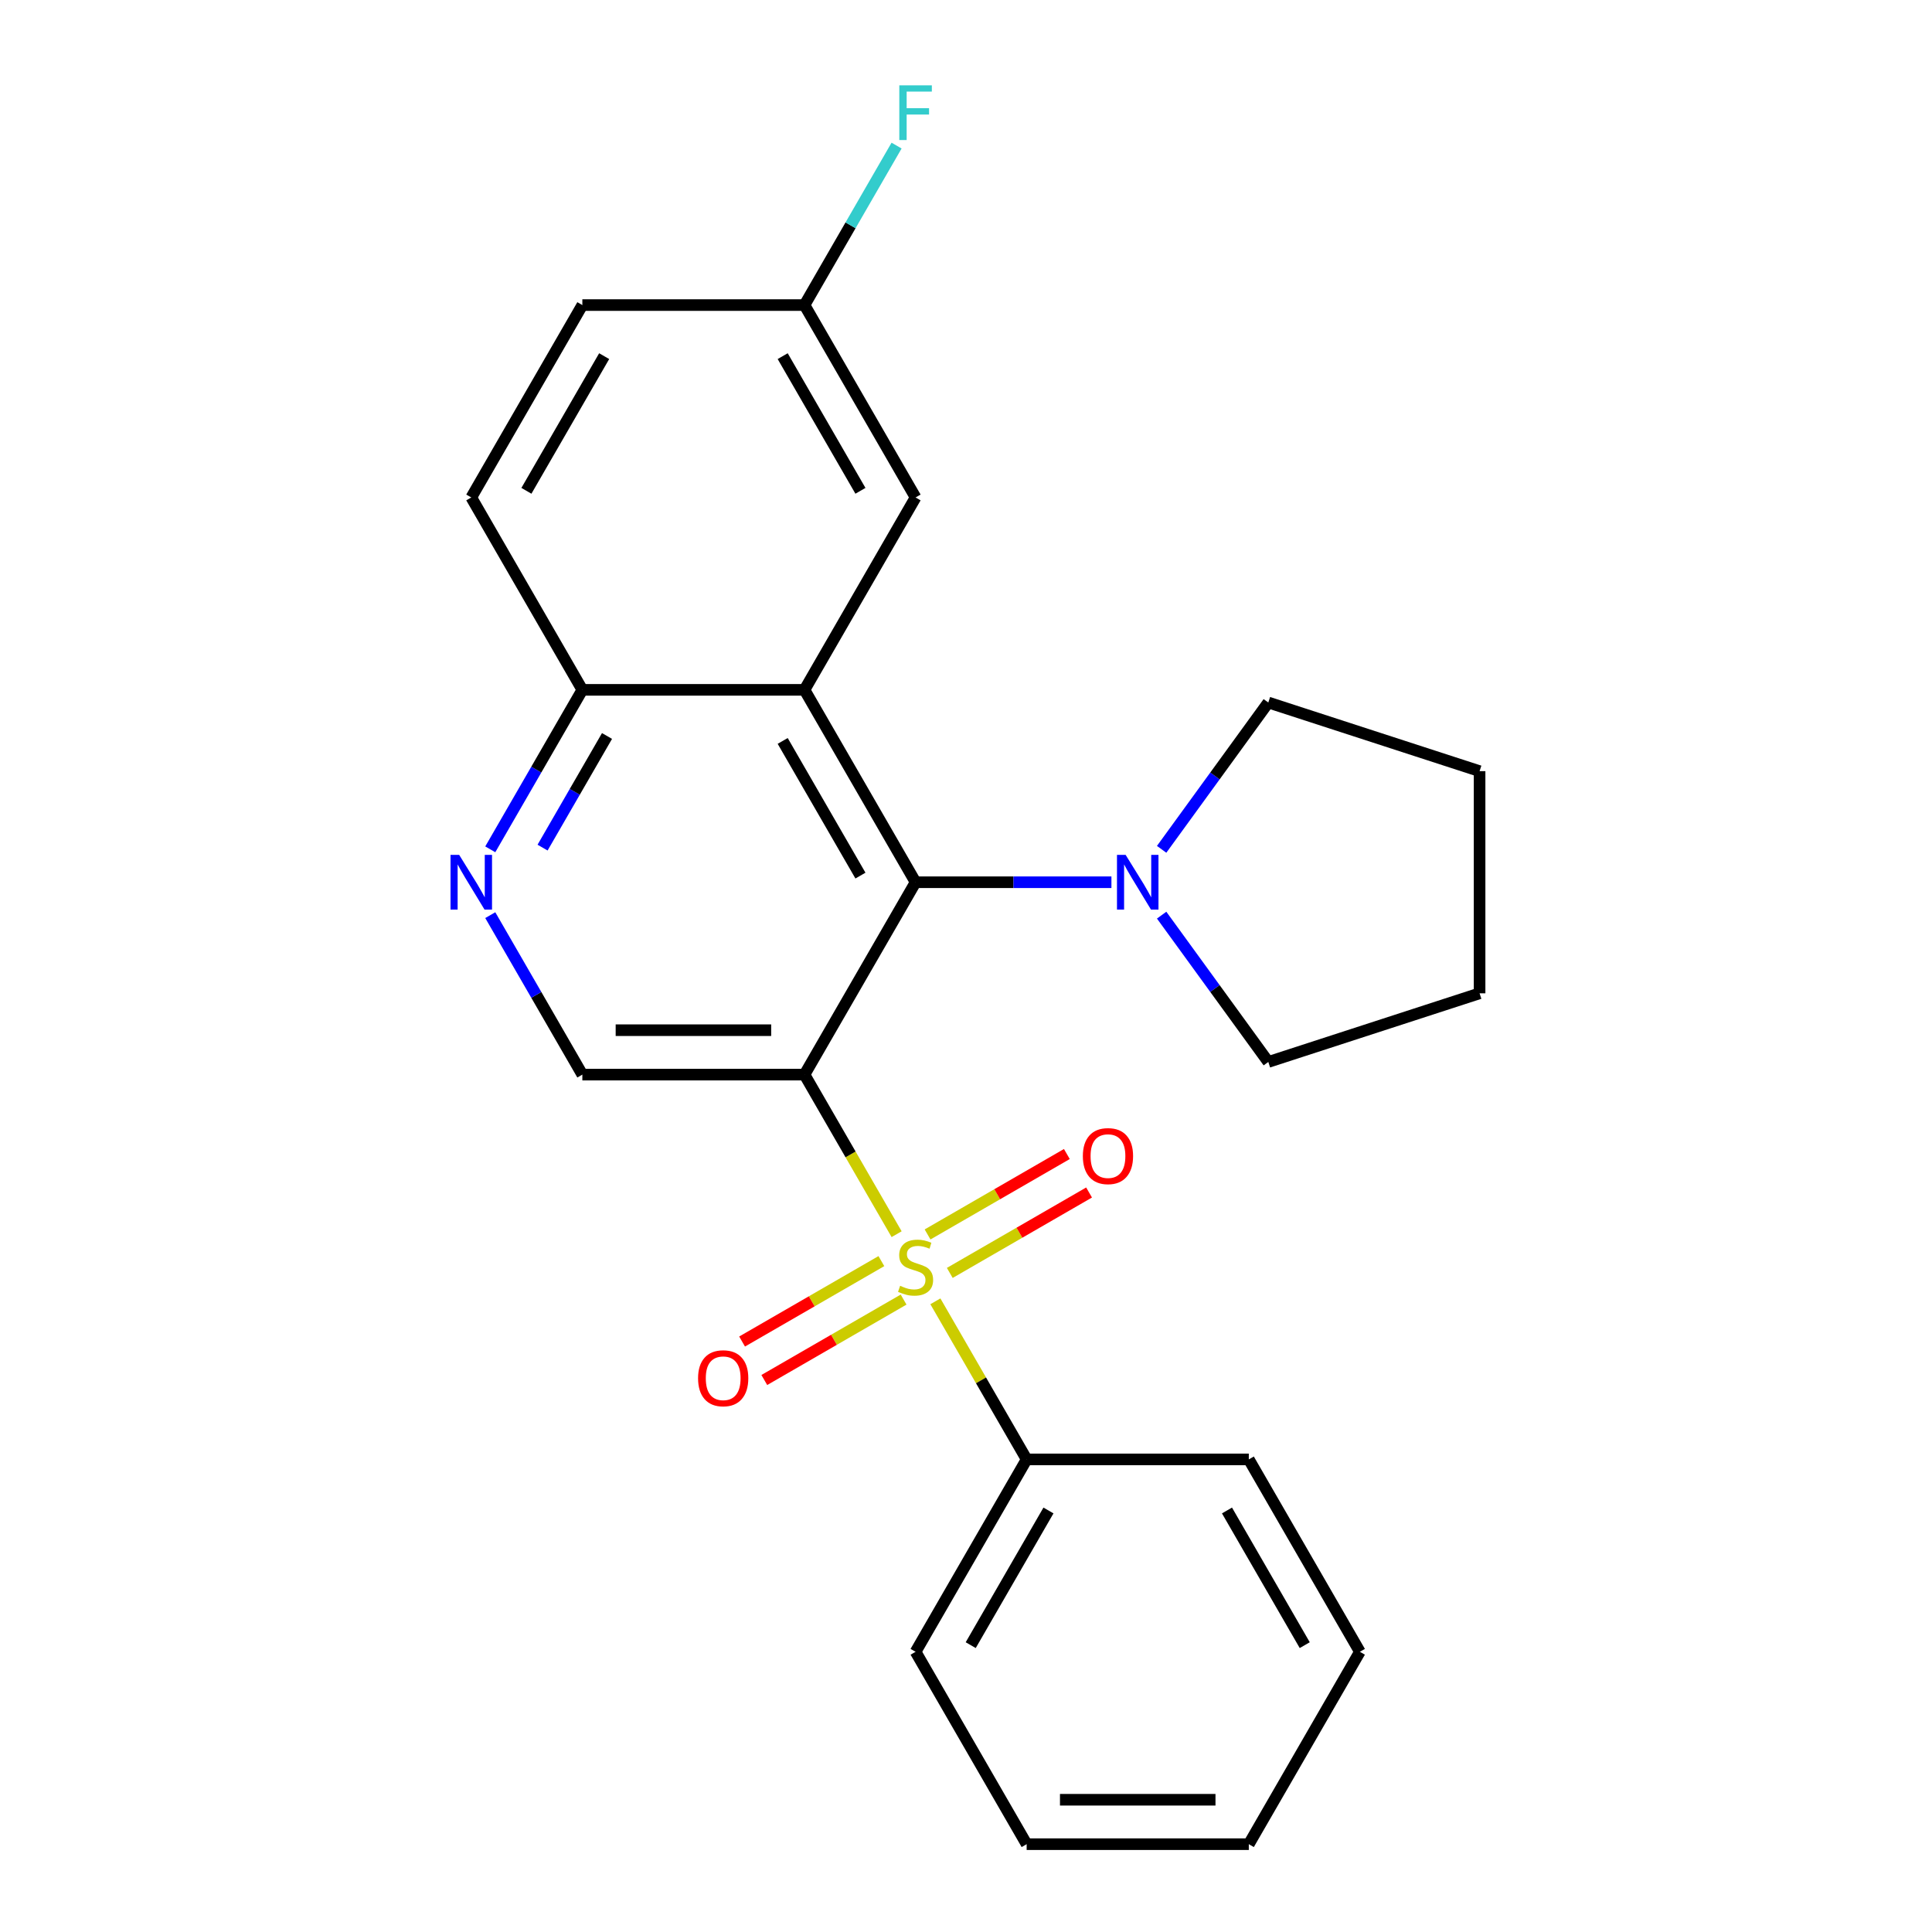<?xml version='1.0' encoding='iso-8859-1'?>
<svg version='1.1' baseProfile='full'
              xmlns='http://www.w3.org/2000/svg'
                      xmlns:rdkit='http://www.rdkit.org/xml'
                      xmlns:xlink='http://www.w3.org/1999/xlink'
                  xml:space='preserve'
width='1000px' height='1000px' viewBox='0 0 1000 1000'>
<!-- END OF HEADER -->
<rect style='opacity:1.0;fill:#FFFFFF;stroke:none' width='1000' height='1000' x='0' y='0'> </rect>
<path class='bond-0' d='M 464.09,638.811 L 440.249,597.518' style='fill:none;fill-rule:evenodd;stroke:#CCCC00;stroke-width:6px;stroke-linecap:butt;stroke-linejoin:miter;stroke-opacity:1' />
<path class='bond-0' d='M 440.249,597.518 L 416.409,556.225' style='fill:none;fill-rule:evenodd;stroke:#000000;stroke-width:6px;stroke-linecap:butt;stroke-linejoin:miter;stroke-opacity:1' />
<path class='bond-7' d='M 491.605,658.861 L 527.653,638.049' style='fill:none;fill-rule:evenodd;stroke:#CCCC00;stroke-width:6px;stroke-linecap:butt;stroke-linejoin:miter;stroke-opacity:1' />
<path class='bond-7' d='M 527.653,638.049 L 563.701,617.237' style='fill:none;fill-rule:evenodd;stroke:#FF0000;stroke-width:6px;stroke-linecap:butt;stroke-linejoin:miter;stroke-opacity:1' />
<path class='bond-7' d='M 480.107,638.945 L 516.155,618.133' style='fill:none;fill-rule:evenodd;stroke:#CCCC00;stroke-width:6px;stroke-linecap:butt;stroke-linejoin:miter;stroke-opacity:1' />
<path class='bond-7' d='M 516.155,618.133 L 552.203,597.321' style='fill:none;fill-rule:evenodd;stroke:#FF0000;stroke-width:6px;stroke-linecap:butt;stroke-linejoin:miter;stroke-opacity:1' />
<path class='bond-8' d='M 456.198,652.749 L 420.15,673.562' style='fill:none;fill-rule:evenodd;stroke:#CCCC00;stroke-width:6px;stroke-linecap:butt;stroke-linejoin:miter;stroke-opacity:1' />
<path class='bond-8' d='M 420.15,673.562 L 384.102,694.374' style='fill:none;fill-rule:evenodd;stroke:#FF0000;stroke-width:6px;stroke-linecap:butt;stroke-linejoin:miter;stroke-opacity:1' />
<path class='bond-8' d='M 467.696,672.665 L 431.648,693.478' style='fill:none;fill-rule:evenodd;stroke:#CCCC00;stroke-width:6px;stroke-linecap:butt;stroke-linejoin:miter;stroke-opacity:1' />
<path class='bond-8' d='M 431.648,693.478 L 395.6,714.29' style='fill:none;fill-rule:evenodd;stroke:#FF0000;stroke-width:6px;stroke-linecap:butt;stroke-linejoin:miter;stroke-opacity:1' />
<path class='bond-9' d='M 484.152,673.56 L 507.773,714.473' style='fill:none;fill-rule:evenodd;stroke:#CCCC00;stroke-width:6px;stroke-linecap:butt;stroke-linejoin:miter;stroke-opacity:1' />
<path class='bond-9' d='M 507.773,714.473 L 531.394,755.385' style='fill:none;fill-rule:evenodd;stroke:#000000;stroke-width:6px;stroke-linecap:butt;stroke-linejoin:miter;stroke-opacity:1' />
<path class='bond-1' d='M 416.409,556.225 L 473.901,456.645' style='fill:none;fill-rule:evenodd;stroke:#000000;stroke-width:6px;stroke-linecap:butt;stroke-linejoin:miter;stroke-opacity:1' />
<path class='bond-4' d='M 416.409,556.225 L 301.424,556.225' style='fill:none;fill-rule:evenodd;stroke:#000000;stroke-width:6px;stroke-linecap:butt;stroke-linejoin:miter;stroke-opacity:1' />
<path class='bond-4' d='M 399.161,533.228 L 318.671,533.228' style='fill:none;fill-rule:evenodd;stroke:#000000;stroke-width:6px;stroke-linecap:butt;stroke-linejoin:miter;stroke-opacity:1' />
<path class='bond-2' d='M 473.901,456.645 L 416.409,357.065' style='fill:none;fill-rule:evenodd;stroke:#000000;stroke-width:6px;stroke-linecap:butt;stroke-linejoin:miter;stroke-opacity:1' />
<path class='bond-2' d='M 445.362,453.207 L 405.117,383.5' style='fill:none;fill-rule:evenodd;stroke:#000000;stroke-width:6px;stroke-linecap:butt;stroke-linejoin:miter;stroke-opacity:1' />
<path class='bond-3' d='M 473.901,456.645 L 524.587,456.645' style='fill:none;fill-rule:evenodd;stroke:#000000;stroke-width:6px;stroke-linecap:butt;stroke-linejoin:miter;stroke-opacity:1' />
<path class='bond-3' d='M 524.587,456.645 L 575.272,456.645' style='fill:none;fill-rule:evenodd;stroke:#0000FF;stroke-width:6px;stroke-linecap:butt;stroke-linejoin:miter;stroke-opacity:1' />
<path class='bond-10' d='M 416.409,357.065 L 473.901,257.485' style='fill:none;fill-rule:evenodd;stroke:#000000;stroke-width:6px;stroke-linecap:butt;stroke-linejoin:miter;stroke-opacity:1' />
<path class='bond-25' d='M 416.409,357.065 L 301.424,357.065' style='fill:none;fill-rule:evenodd;stroke:#000000;stroke-width:6px;stroke-linecap:butt;stroke-linejoin:miter;stroke-opacity:1' />
<path class='bond-15' d='M 601.263,439.61 L 628.868,401.615' style='fill:none;fill-rule:evenodd;stroke:#0000FF;stroke-width:6px;stroke-linecap:butt;stroke-linejoin:miter;stroke-opacity:1' />
<path class='bond-15' d='M 628.868,401.615 L 656.473,363.62' style='fill:none;fill-rule:evenodd;stroke:#000000;stroke-width:6px;stroke-linecap:butt;stroke-linejoin:miter;stroke-opacity:1' />
<path class='bond-16' d='M 601.263,473.68 L 628.868,511.675' style='fill:none;fill-rule:evenodd;stroke:#0000FF;stroke-width:6px;stroke-linecap:butt;stroke-linejoin:miter;stroke-opacity:1' />
<path class='bond-16' d='M 628.868,511.675 L 656.473,549.67' style='fill:none;fill-rule:evenodd;stroke:#000000;stroke-width:6px;stroke-linecap:butt;stroke-linejoin:miter;stroke-opacity:1' />
<path class='bond-5' d='M 301.424,556.225 L 277.595,514.952' style='fill:none;fill-rule:evenodd;stroke:#000000;stroke-width:6px;stroke-linecap:butt;stroke-linejoin:miter;stroke-opacity:1' />
<path class='bond-5' d='M 277.595,514.952 L 253.766,473.68' style='fill:none;fill-rule:evenodd;stroke:#0000FF;stroke-width:6px;stroke-linecap:butt;stroke-linejoin:miter;stroke-opacity:1' />
<path class='bond-6' d='M 253.766,439.61 L 277.595,398.338' style='fill:none;fill-rule:evenodd;stroke:#0000FF;stroke-width:6px;stroke-linecap:butt;stroke-linejoin:miter;stroke-opacity:1' />
<path class='bond-6' d='M 277.595,398.338 L 301.424,357.065' style='fill:none;fill-rule:evenodd;stroke:#000000;stroke-width:6px;stroke-linecap:butt;stroke-linejoin:miter;stroke-opacity:1' />
<path class='bond-6' d='M 280.831,438.727 L 297.511,409.836' style='fill:none;fill-rule:evenodd;stroke:#0000FF;stroke-width:6px;stroke-linecap:butt;stroke-linejoin:miter;stroke-opacity:1' />
<path class='bond-6' d='M 297.511,409.836 L 314.191,380.945' style='fill:none;fill-rule:evenodd;stroke:#000000;stroke-width:6px;stroke-linecap:butt;stroke-linejoin:miter;stroke-opacity:1' />
<path class='bond-11' d='M 301.424,357.065 L 243.931,257.485' style='fill:none;fill-rule:evenodd;stroke:#000000;stroke-width:6px;stroke-linecap:butt;stroke-linejoin:miter;stroke-opacity:1' />
<path class='bond-17' d='M 531.394,755.385 L 473.901,854.965' style='fill:none;fill-rule:evenodd;stroke:#000000;stroke-width:6px;stroke-linecap:butt;stroke-linejoin:miter;stroke-opacity:1' />
<path class='bond-17' d='M 542.686,781.821 L 502.441,851.527' style='fill:none;fill-rule:evenodd;stroke:#000000;stroke-width:6px;stroke-linecap:butt;stroke-linejoin:miter;stroke-opacity:1' />
<path class='bond-18' d='M 531.394,755.385 L 646.379,755.385' style='fill:none;fill-rule:evenodd;stroke:#000000;stroke-width:6px;stroke-linecap:butt;stroke-linejoin:miter;stroke-opacity:1' />
<path class='bond-12' d='M 473.901,257.485 L 416.409,157.905' style='fill:none;fill-rule:evenodd;stroke:#000000;stroke-width:6px;stroke-linecap:butt;stroke-linejoin:miter;stroke-opacity:1' />
<path class='bond-12' d='M 445.362,254.046 L 405.117,184.34' style='fill:none;fill-rule:evenodd;stroke:#000000;stroke-width:6px;stroke-linecap:butt;stroke-linejoin:miter;stroke-opacity:1' />
<path class='bond-13' d='M 243.931,257.485 L 301.424,157.905' style='fill:none;fill-rule:evenodd;stroke:#000000;stroke-width:6px;stroke-linecap:butt;stroke-linejoin:miter;stroke-opacity:1' />
<path class='bond-13' d='M 272.471,254.046 L 312.716,184.34' style='fill:none;fill-rule:evenodd;stroke:#000000;stroke-width:6px;stroke-linecap:butt;stroke-linejoin:miter;stroke-opacity:1' />
<path class='bond-14' d='M 416.409,157.905 L 440.238,116.632' style='fill:none;fill-rule:evenodd;stroke:#000000;stroke-width:6px;stroke-linecap:butt;stroke-linejoin:miter;stroke-opacity:1' />
<path class='bond-14' d='M 440.238,116.632 L 464.066,75.359' style='fill:none;fill-rule:evenodd;stroke:#33CCCC;stroke-width:6px;stroke-linecap:butt;stroke-linejoin:miter;stroke-opacity:1' />
<path class='bond-27' d='M 416.409,157.905 L 301.424,157.905' style='fill:none;fill-rule:evenodd;stroke:#000000;stroke-width:6px;stroke-linecap:butt;stroke-linejoin:miter;stroke-opacity:1' />
<path class='bond-20' d='M 656.473,363.62 L 765.831,399.152' style='fill:none;fill-rule:evenodd;stroke:#000000;stroke-width:6px;stroke-linecap:butt;stroke-linejoin:miter;stroke-opacity:1' />
<path class='bond-19' d='M 656.473,549.67 L 765.831,514.138' style='fill:none;fill-rule:evenodd;stroke:#000000;stroke-width:6px;stroke-linecap:butt;stroke-linejoin:miter;stroke-opacity:1' />
<path class='bond-22' d='M 473.901,854.965 L 531.394,954.545' style='fill:none;fill-rule:evenodd;stroke:#000000;stroke-width:6px;stroke-linecap:butt;stroke-linejoin:miter;stroke-opacity:1' />
<path class='bond-21' d='M 646.379,755.385 L 703.872,854.965' style='fill:none;fill-rule:evenodd;stroke:#000000;stroke-width:6px;stroke-linecap:butt;stroke-linejoin:miter;stroke-opacity:1' />
<path class='bond-21' d='M 635.087,781.821 L 675.332,851.527' style='fill:none;fill-rule:evenodd;stroke:#000000;stroke-width:6px;stroke-linecap:butt;stroke-linejoin:miter;stroke-opacity:1' />
<path class='bond-26' d='M 765.831,514.138 L 765.831,399.152' style='fill:none;fill-rule:evenodd;stroke:#000000;stroke-width:6px;stroke-linecap:butt;stroke-linejoin:miter;stroke-opacity:1' />
<path class='bond-23' d='M 703.872,854.965 L 646.379,954.545' style='fill:none;fill-rule:evenodd;stroke:#000000;stroke-width:6px;stroke-linecap:butt;stroke-linejoin:miter;stroke-opacity:1' />
<path class='bond-24' d='M 531.394,954.545 L 646.379,954.545' style='fill:none;fill-rule:evenodd;stroke:#000000;stroke-width:6px;stroke-linecap:butt;stroke-linejoin:miter;stroke-opacity:1' />
<path class='bond-24' d='M 548.642,931.548 L 629.131,931.548' style='fill:none;fill-rule:evenodd;stroke:#000000;stroke-width:6px;stroke-linecap:butt;stroke-linejoin:miter;stroke-opacity:1' />
<path  class='atom-0' d='M 465.901 665.525
Q 466.221 665.645, 467.541 666.205
Q 468.861 666.765, 470.301 667.125
Q 471.781 667.445, 473.221 667.445
Q 475.901 667.445, 477.461 666.165
Q 479.021 664.845, 479.021 662.565
Q 479.021 661.005, 478.221 660.045
Q 477.461 659.085, 476.261 658.565
Q 475.061 658.045, 473.061 657.445
Q 470.541 656.685, 469.021 655.965
Q 467.541 655.245, 466.461 653.725
Q 465.421 652.205, 465.421 649.645
Q 465.421 646.085, 467.821 643.885
Q 470.261 641.685, 475.061 641.685
Q 478.341 641.685, 482.061 643.245
L 481.141 646.325
Q 477.741 644.925, 475.181 644.925
Q 472.421 644.925, 470.901 646.085
Q 469.381 647.205, 469.421 649.165
Q 469.421 650.685, 470.181 651.605
Q 470.981 652.525, 472.101 653.045
Q 473.261 653.565, 475.181 654.165
Q 477.741 654.965, 479.261 655.765
Q 480.781 656.565, 481.861 658.205
Q 482.981 659.805, 482.981 662.565
Q 482.981 666.485, 480.341 668.605
Q 477.741 670.685, 473.381 670.685
Q 470.861 670.685, 468.941 670.125
Q 467.061 669.605, 464.821 668.685
L 465.901 665.525
' fill='#CCCC00'/>
<path  class='atom-4' d='M 582.627 442.485
L 591.907 457.485
Q 592.827 458.965, 594.307 461.645
Q 595.787 464.325, 595.867 464.485
L 595.867 442.485
L 599.627 442.485
L 599.627 470.805
L 595.747 470.805
L 585.787 454.405
Q 584.627 452.485, 583.387 450.285
Q 582.187 448.085, 581.827 447.405
L 581.827 470.805
L 578.147 470.805
L 578.147 442.485
L 582.627 442.485
' fill='#0000FF'/>
<path  class='atom-6' d='M 237.671 442.485
L 246.951 457.485
Q 247.871 458.965, 249.351 461.645
Q 250.831 464.325, 250.911 464.485
L 250.911 442.485
L 254.671 442.485
L 254.671 470.805
L 250.791 470.805
L 240.831 454.405
Q 239.671 452.485, 238.431 450.285
Q 237.231 448.085, 236.871 447.405
L 236.871 470.805
L 233.191 470.805
L 233.191 442.485
L 237.671 442.485
' fill='#0000FF'/>
<path  class='atom-8' d='M 560.482 598.393
Q 560.482 591.593, 563.842 587.793
Q 567.202 583.993, 573.482 583.993
Q 579.762 583.993, 583.122 587.793
Q 586.482 591.593, 586.482 598.393
Q 586.482 605.273, 583.082 609.193
Q 579.682 613.073, 573.482 613.073
Q 567.242 613.073, 563.842 609.193
Q 560.482 605.313, 560.482 598.393
M 573.482 609.873
Q 577.802 609.873, 580.122 606.993
Q 582.482 604.073, 582.482 598.393
Q 582.482 592.833, 580.122 590.033
Q 577.802 587.193, 573.482 587.193
Q 569.162 587.193, 566.802 589.993
Q 564.482 592.793, 564.482 598.393
Q 564.482 604.113, 566.802 606.993
Q 569.162 609.873, 573.482 609.873
' fill='#FF0000'/>
<path  class='atom-9' d='M 361.321 713.378
Q 361.321 706.578, 364.681 702.778
Q 368.041 698.978, 374.321 698.978
Q 380.601 698.978, 383.961 702.778
Q 387.321 706.578, 387.321 713.378
Q 387.321 720.258, 383.921 724.178
Q 380.521 728.058, 374.321 728.058
Q 368.081 728.058, 364.681 724.178
Q 361.321 720.298, 361.321 713.378
M 374.321 724.858
Q 378.641 724.858, 380.961 721.978
Q 383.321 719.058, 383.321 713.378
Q 383.321 707.818, 380.961 705.018
Q 378.641 702.178, 374.321 702.178
Q 370.001 702.178, 367.641 704.978
Q 365.321 707.778, 365.321 713.378
Q 365.321 719.098, 367.641 721.978
Q 370.001 724.858, 374.321 724.858
' fill='#FF0000'/>
<path  class='atom-15' d='M 465.481 44.165
L 482.321 44.165
L 482.321 47.405
L 469.281 47.405
L 469.281 56.005
L 480.881 56.005
L 480.881 59.285
L 469.281 59.285
L 469.281 72.485
L 465.481 72.485
L 465.481 44.165
' fill='#33CCCC'/>
</svg>
